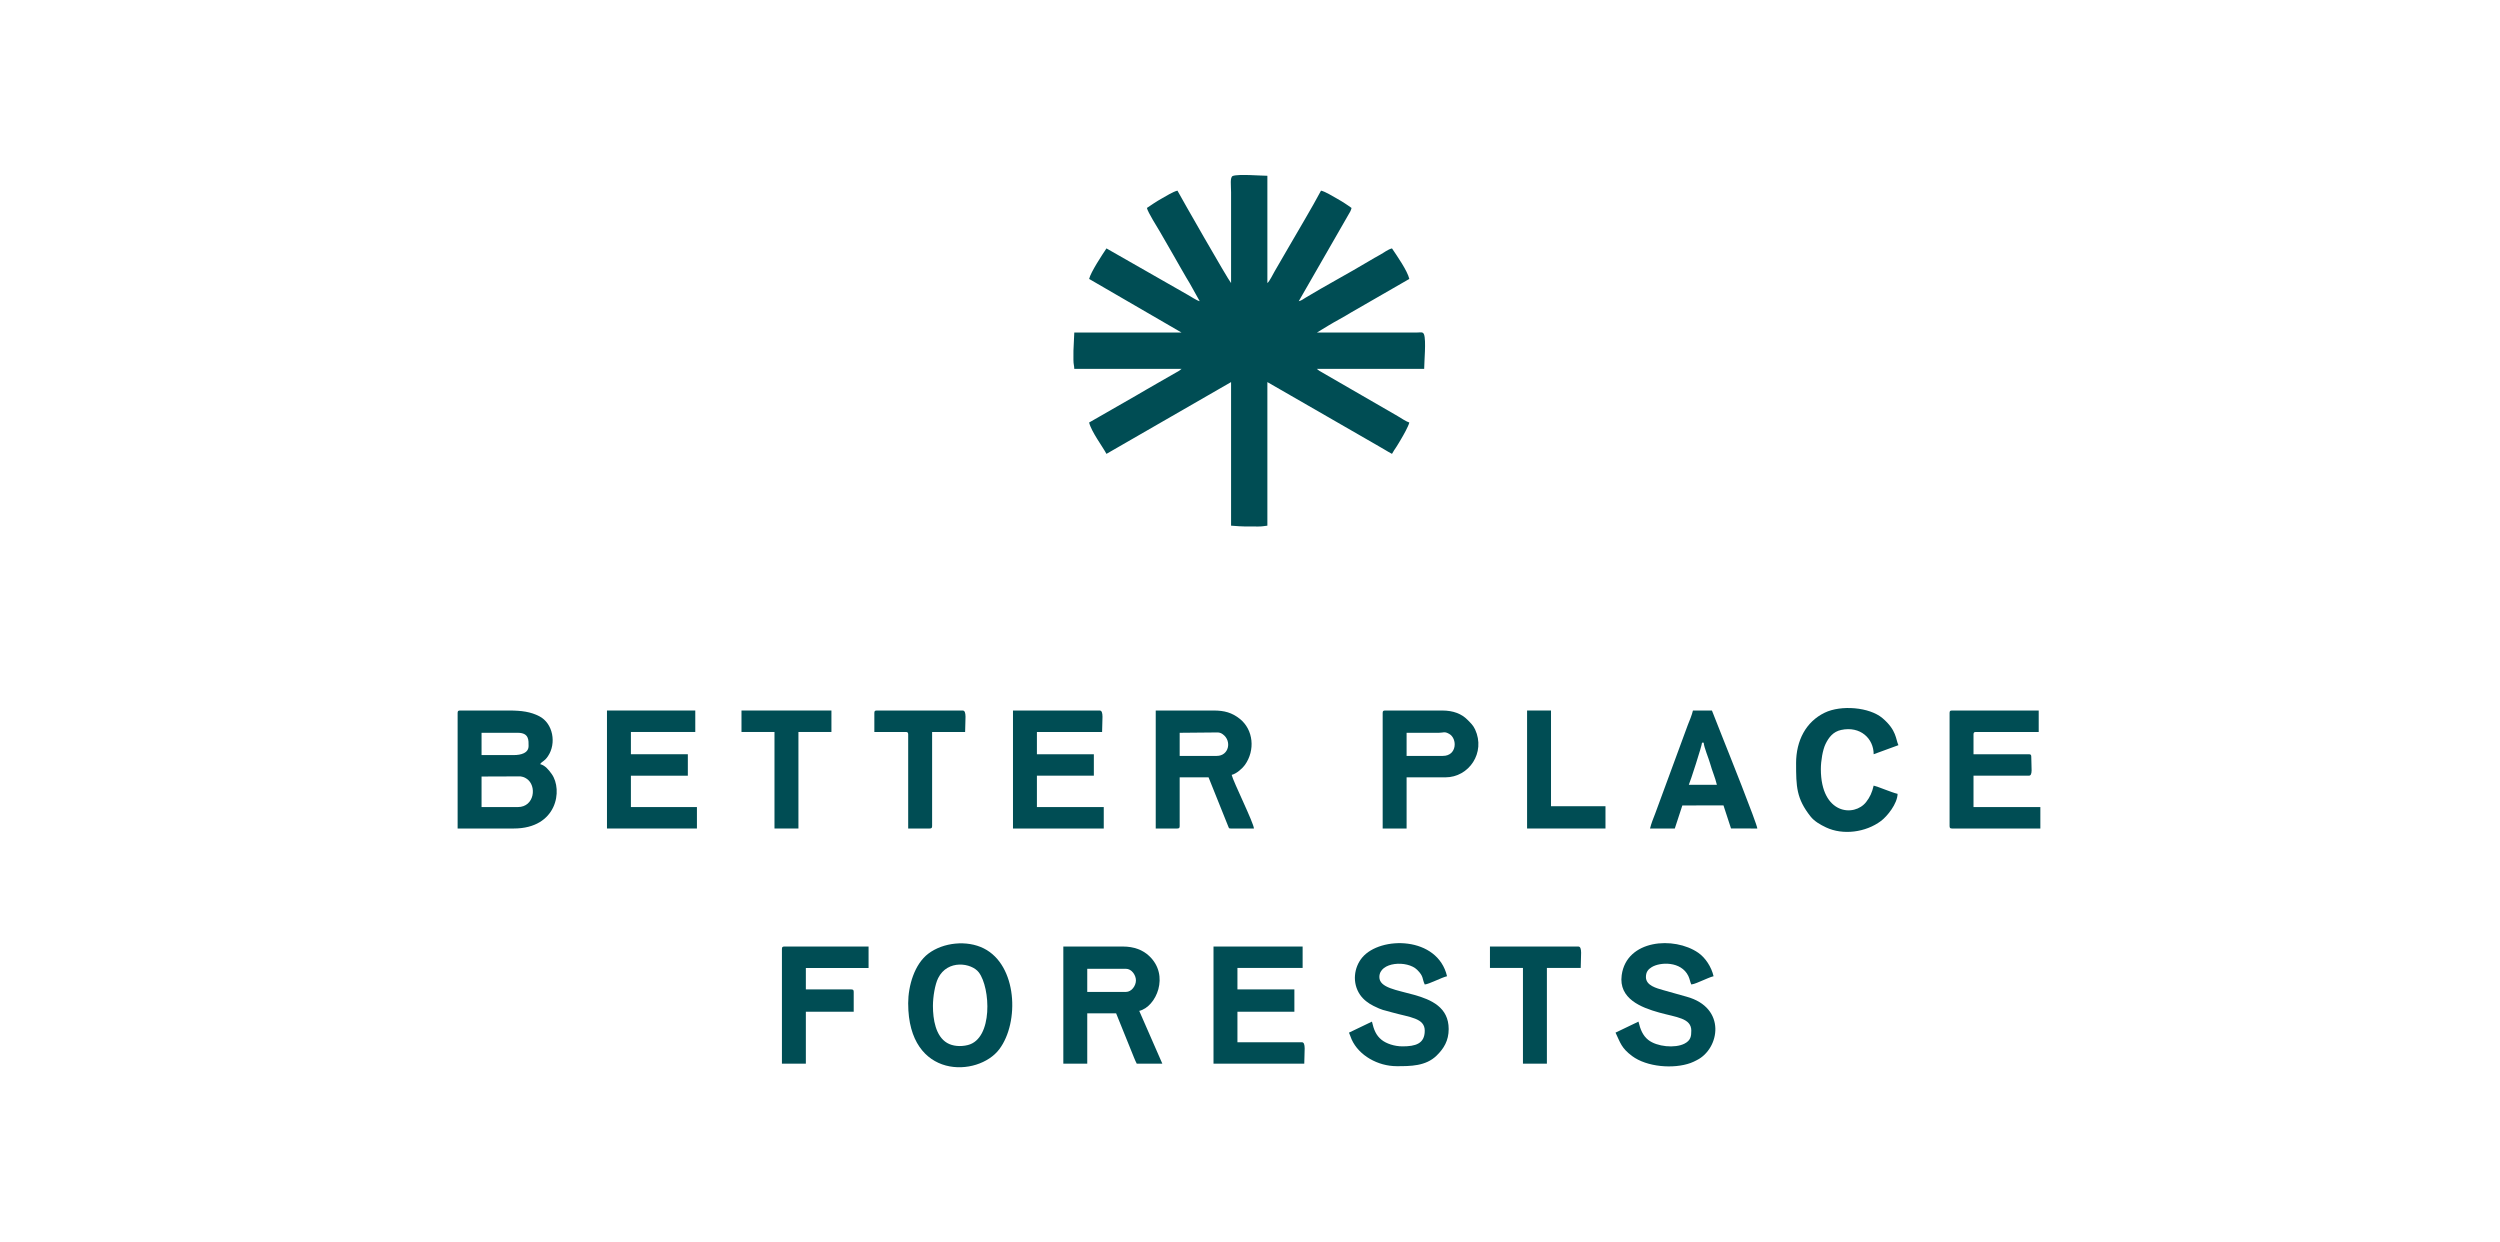 <?xml version="1.0" encoding="UTF-8"?> <svg xmlns="http://www.w3.org/2000/svg" width="161" height="80" viewBox="0 0 161 80" fill="none"><path fill-rule="evenodd" clip-rule="evenodd" d="M77.261 19.398C77.06 19.351 76.705 19.103 76.499 18.991L71.256 15.997C70.986 16.401 70.242 17.525 70.14 17.963L76.092 21.417H69.184L69.13 22.586C69.13 22.782 69.128 22.978 69.129 23.173C69.129 23.464 69.178 23.526 69.184 23.756H76.092C76.048 23.794 76.004 23.833 75.944 23.873L74.627 24.628C74.116 24.93 73.653 25.179 73.146 25.486L70.14 27.21C70.276 27.792 71.013 28.769 71.256 29.229L79.281 24.606V33.853C80.116 33.922 80.21 33.903 81.036 33.907C81.329 33.908 81.404 33.871 81.619 33.853V24.606L88.634 28.645C88.973 28.828 89.3 29.047 89.644 29.229C89.739 29.049 89.815 28.951 89.931 28.773C90.047 28.596 90.129 28.446 90.231 28.276C90.362 28.06 90.701 27.463 90.76 27.21C90.581 27.162 90.183 26.901 90.006 26.794L84.988 23.894C84.911 23.846 84.862 23.803 84.808 23.756H91.717C91.717 23.312 91.852 21.911 91.706 21.535C91.637 21.358 91.511 21.411 91.24 21.415L84.808 21.417L85.535 20.975C85.796 20.819 86.008 20.696 86.278 20.549C86.543 20.404 86.757 20.276 87.017 20.119L90.76 17.963C90.637 17.433 89.971 16.485 89.644 15.997C89.39 16.056 89.121 16.273 88.882 16.404C88.612 16.551 88.4 16.674 88.139 16.83C86.86 17.599 85.304 18.427 84.061 19.182C83.911 19.273 83.82 19.356 83.639 19.398L86.625 14.2C86.706 14.067 86.756 13.962 86.838 13.828C86.927 13.683 86.999 13.571 87.04 13.393C86.884 13.288 86.771 13.194 86.599 13.09C86.403 12.972 86.31 12.903 86.102 12.79C85.824 12.639 85.374 12.347 85.074 12.277C84.497 13.366 83.607 14.844 82.945 15.994L82.087 17.474C81.977 17.658 81.756 18.128 81.619 18.229V11.32C81.232 11.32 79.768 11.197 79.397 11.33C79.196 11.402 79.281 11.926 79.281 12.383V18.229C79.07 17.986 76.049 12.697 75.827 12.277C75.547 12.342 75.064 12.645 74.801 12.792C74.459 12.982 74.168 13.187 73.86 13.393C73.928 13.684 74.529 14.631 74.688 14.903L75.543 16.387C75.829 16.911 76.104 17.351 76.395 17.873C76.471 18.01 76.535 18.107 76.614 18.238L77.262 19.398L77.261 19.398Z" fill="#004D54"></path><path fill-rule="evenodd" clip-rule="evenodd" d="M33.35 51.975H31.012V50.008L33.515 49.999C33.7 50.032 33.769 50.055 33.906 50.143C34.592 50.582 34.429 51.975 33.35 51.975L33.35 51.975ZM33.084 48.627H31.012V47.192H33.35C34.084 47.192 34.041 47.694 34.041 48.042C34.041 48.497 33.555 48.627 33.084 48.627V48.627ZM29.471 53.356H33.084C35.888 53.356 36.255 50.862 35.53 49.848C35.347 49.592 35.108 49.286 34.785 49.211C34.924 49.003 35.047 49.056 35.286 48.703C35.851 47.872 35.615 46.583 34.733 46.127C34.181 45.841 33.6 45.757 32.765 45.757H29.63C29.507 45.757 29.471 45.794 29.471 45.916V53.356Z" fill="#004D54"></path><path fill-rule="evenodd" clip-rule="evenodd" d="M72.516 63.879H70.019V62.391H72.516C72.864 62.391 73.154 62.785 73.154 63.135C73.154 63.489 72.869 63.879 72.516 63.879V63.879ZM68.478 68.502H70.019V65.26H71.879L72.858 67.683C72.969 67.949 73.087 68.274 73.207 68.502H74.855L73.367 65.101C74.455 64.847 75.354 62.811 73.993 61.552C73.597 61.186 73.049 60.956 72.304 60.956H68.478V68.502H68.478Z" fill="#004D54"></path><path fill-rule="evenodd" clip-rule="evenodd" d="M78.362 48.68H75.971V47.192L78.443 47.169C78.587 47.188 78.654 47.221 78.746 47.286C79.347 47.716 79.142 48.68 78.362 48.68L78.362 48.68ZM75.811 53.356C75.934 53.356 75.971 53.319 75.971 53.197V50.061H77.831L79.094 53.209C79.154 53.319 79.104 53.356 79.266 53.356H80.753C80.746 53.013 79.42 50.335 79.319 49.902C79.629 49.83 80.007 49.492 80.17 49.265C80.849 48.315 80.722 46.994 79.844 46.294C79.339 45.892 78.851 45.757 78.149 45.757H74.429V53.356H75.811Z" fill="#004D54"></path><path fill-rule="evenodd" clip-rule="evenodd" d="M78.15 68.502H83.995C83.995 67.722 84.117 67.12 83.836 67.12H79.691V65.154H83.358V63.719H79.691V62.337H83.889V60.956H78.15V68.502Z" fill="#004D54"></path><path fill-rule="evenodd" clip-rule="evenodd" d="M125.553 45.916V53.197C125.553 53.319 125.59 53.356 125.713 53.356H131.399V51.975H127.094V49.955H130.655C130.925 49.955 130.814 49.467 130.814 48.733C130.814 48.61 130.777 48.573 130.655 48.573H127.094V47.298C127.094 47.176 127.131 47.139 127.254 47.139H131.293V45.757H125.713C125.59 45.757 125.553 45.794 125.553 45.916H125.553Z" fill="#004D54"></path><path fill-rule="evenodd" clip-rule="evenodd" d="M71.082 53.356V51.975H66.777V49.955H70.444V48.573H66.777V47.139H70.975C70.975 46.358 71.097 45.757 70.816 45.757H65.236V53.356H71.082Z" fill="#004D54"></path><path fill-rule="evenodd" clip-rule="evenodd" d="M39.089 53.356H44.882V51.975H40.63V49.955H44.297V48.573H40.63V47.139H44.776V45.757H39.089V53.356Z" fill="#004D54"></path><path fill-rule="evenodd" clip-rule="evenodd" d="M60.081 64.782C60.081 64.189 60.215 63.396 60.416 62.992C61.024 61.771 62.571 62.009 63.037 62.623C63.788 63.612 63.957 66.888 62.333 67.3C61.862 67.42 61.353 67.377 60.993 67.165C60.252 66.728 60.081 65.644 60.081 64.782V64.782ZM58.487 64.623C58.487 69.542 62.997 69.379 64.356 67.569C65.66 65.832 65.514 62.164 63.359 61.079C62.266 60.528 60.746 60.692 59.791 61.41C58.893 62.085 58.486 63.48 58.486 64.623L58.487 64.623Z" fill="#004D54"></path><path fill-rule="evenodd" clip-rule="evenodd" d="M91.754 66.376C91.754 67.221 91.152 67.386 90.319 67.386C89.8 67.386 89.278 67.207 88.981 66.97C88.614 66.678 88.474 66.312 88.353 65.792L86.874 66.502C86.934 66.626 86.972 66.773 87.046 66.939C87.51 67.973 88.736 68.662 89.947 68.662C90.841 68.662 91.815 68.663 92.513 67.985C92.983 67.528 93.295 67.02 93.295 66.27C93.295 63.47 88.831 64.309 88.831 62.922C88.831 61.935 90.63 61.83 91.264 62.455C91.706 62.892 91.571 63.02 91.754 63.401C92.044 63.376 92.83 62.953 93.189 62.869C92.586 60.283 88.899 60.272 87.73 61.661C87.19 62.303 87.067 63.3 87.586 64.061C87.798 64.374 88.123 64.616 88.459 64.783C89.034 65.069 89.093 65.043 89.681 65.207C90.8 65.52 91.754 65.562 91.754 66.376L91.754 66.376Z" fill="#004D54"></path><path fill-rule="evenodd" clip-rule="evenodd" d="M108.919 66.376C108.919 66.724 108.89 67.002 108.479 67.212C107.868 67.523 106.703 67.411 106.147 66.97C105.797 66.694 105.634 66.29 105.518 65.792L104.04 66.501C104.356 67.163 104.415 67.492 105.108 68.009C106.054 68.716 107.775 68.855 108.874 68.457C109.039 68.397 109.118 68.351 109.275 68.273C110.747 67.542 111.207 64.895 108.612 64.186L107.119 63.766C106.684 63.64 105.997 63.473 105.997 62.922C105.997 62.581 106.159 62.413 106.369 62.284C106.917 61.947 108.262 61.894 108.727 62.849C108.826 63.053 108.84 63.235 108.92 63.4C109.112 63.384 109.435 63.226 109.626 63.15C109.847 63.061 110.145 62.918 110.354 62.869C110.213 62.261 109.823 61.673 109.367 61.358C107.81 60.283 104.748 60.506 104.437 62.801C104.231 64.317 105.688 64.884 106.847 65.207C107.965 65.519 108.92 65.562 108.92 66.376H108.919Z" fill="#004D54"></path><path fill-rule="evenodd" clip-rule="evenodd" d="M92.923 48.68H90.585V47.192H92.658C92.966 47.192 93.016 47.085 93.33 47.263C93.868 47.568 93.833 48.68 92.923 48.68ZM89.044 45.916V53.356H90.585V50.061H93.083C94.606 50.061 95.685 48.467 94.997 46.978C94.872 46.708 94.708 46.56 94.505 46.354C94.131 45.974 93.602 45.757 92.87 45.757H89.203C89.081 45.757 89.044 45.794 89.044 45.916Z" fill="#004D54"></path><path fill-rule="evenodd" clip-rule="evenodd" d="M115.669 49.158C115.669 50.65 115.684 51.422 116.601 52.583C116.845 52.891 117.223 53.109 117.599 53.286C118.686 53.8 120.152 53.607 121.135 52.871C121.531 52.575 122.191 51.765 122.205 51.124C121.804 51.031 120.977 50.666 120.664 50.593C120.56 51.041 120.426 51.332 120.18 51.65C119.419 52.63 117.263 52.457 117.263 49.53C117.263 48.998 117.383 48.289 117.563 47.916C117.771 47.485 118.058 47.118 118.568 47.009C119.806 46.742 120.664 47.562 120.664 48.573L122.258 47.989C122.079 47.614 122.154 47.031 121.234 46.25C120.393 45.536 118.561 45.388 117.51 45.898C116.302 46.483 115.668 47.691 115.668 49.158H115.669Z" fill="#004D54"></path><path fill-rule="evenodd" clip-rule="evenodd" d="M109.61 47.829H109.717C109.743 48.15 110.039 48.836 110.131 49.169C110.263 49.649 110.461 50.085 110.567 50.54H108.76C108.852 50.348 109.606 48.019 109.61 47.829ZM106.262 53.356H107.857L108.343 51.871L110.992 51.868L111.478 53.354L113.171 53.356C113.165 53.08 111.195 48.147 111 47.662L110.248 45.757H109.026C108.955 46.062 108.809 46.4 108.691 46.698L106.604 52.369C106.48 52.692 106.338 53.03 106.262 53.356L106.262 53.356Z" fill="#004D54"></path><path fill-rule="evenodd" clip-rule="evenodd" d="M50.356 61.115V68.502H51.897V65.154H54.979V63.879C54.979 63.756 54.942 63.719 54.82 63.719H51.897V62.338H55.936V60.956H50.515C50.393 60.956 50.356 60.993 50.356 61.115V61.115Z" fill="#004D54"></path><path fill-rule="evenodd" clip-rule="evenodd" d="M56.308 45.916V47.139H58.327C58.45 47.139 58.487 47.176 58.487 47.298V53.356H59.868C59.991 53.356 60.028 53.319 60.028 53.197V47.139H62.154C62.154 46.359 62.275 45.757 61.994 45.757H56.467C56.345 45.757 56.308 45.794 56.308 45.916Z" fill="#004D54"></path><path fill-rule="evenodd" clip-rule="evenodd" d="M95.953 62.337H98.078V68.502H99.62V62.337H101.798C101.798 61.557 101.92 60.956 101.639 60.956H95.953V62.337Z" fill="#004D54"></path><path fill-rule="evenodd" clip-rule="evenodd" d="M47.752 47.139H49.877V53.356H51.419V47.139H53.544V45.757H47.752V47.139Z" fill="#004D54"></path><path fill-rule="evenodd" clip-rule="evenodd" d="M98.344 53.356H103.393V51.921H99.885V45.757H98.344V53.356Z" fill="#004D54"></path></svg> 